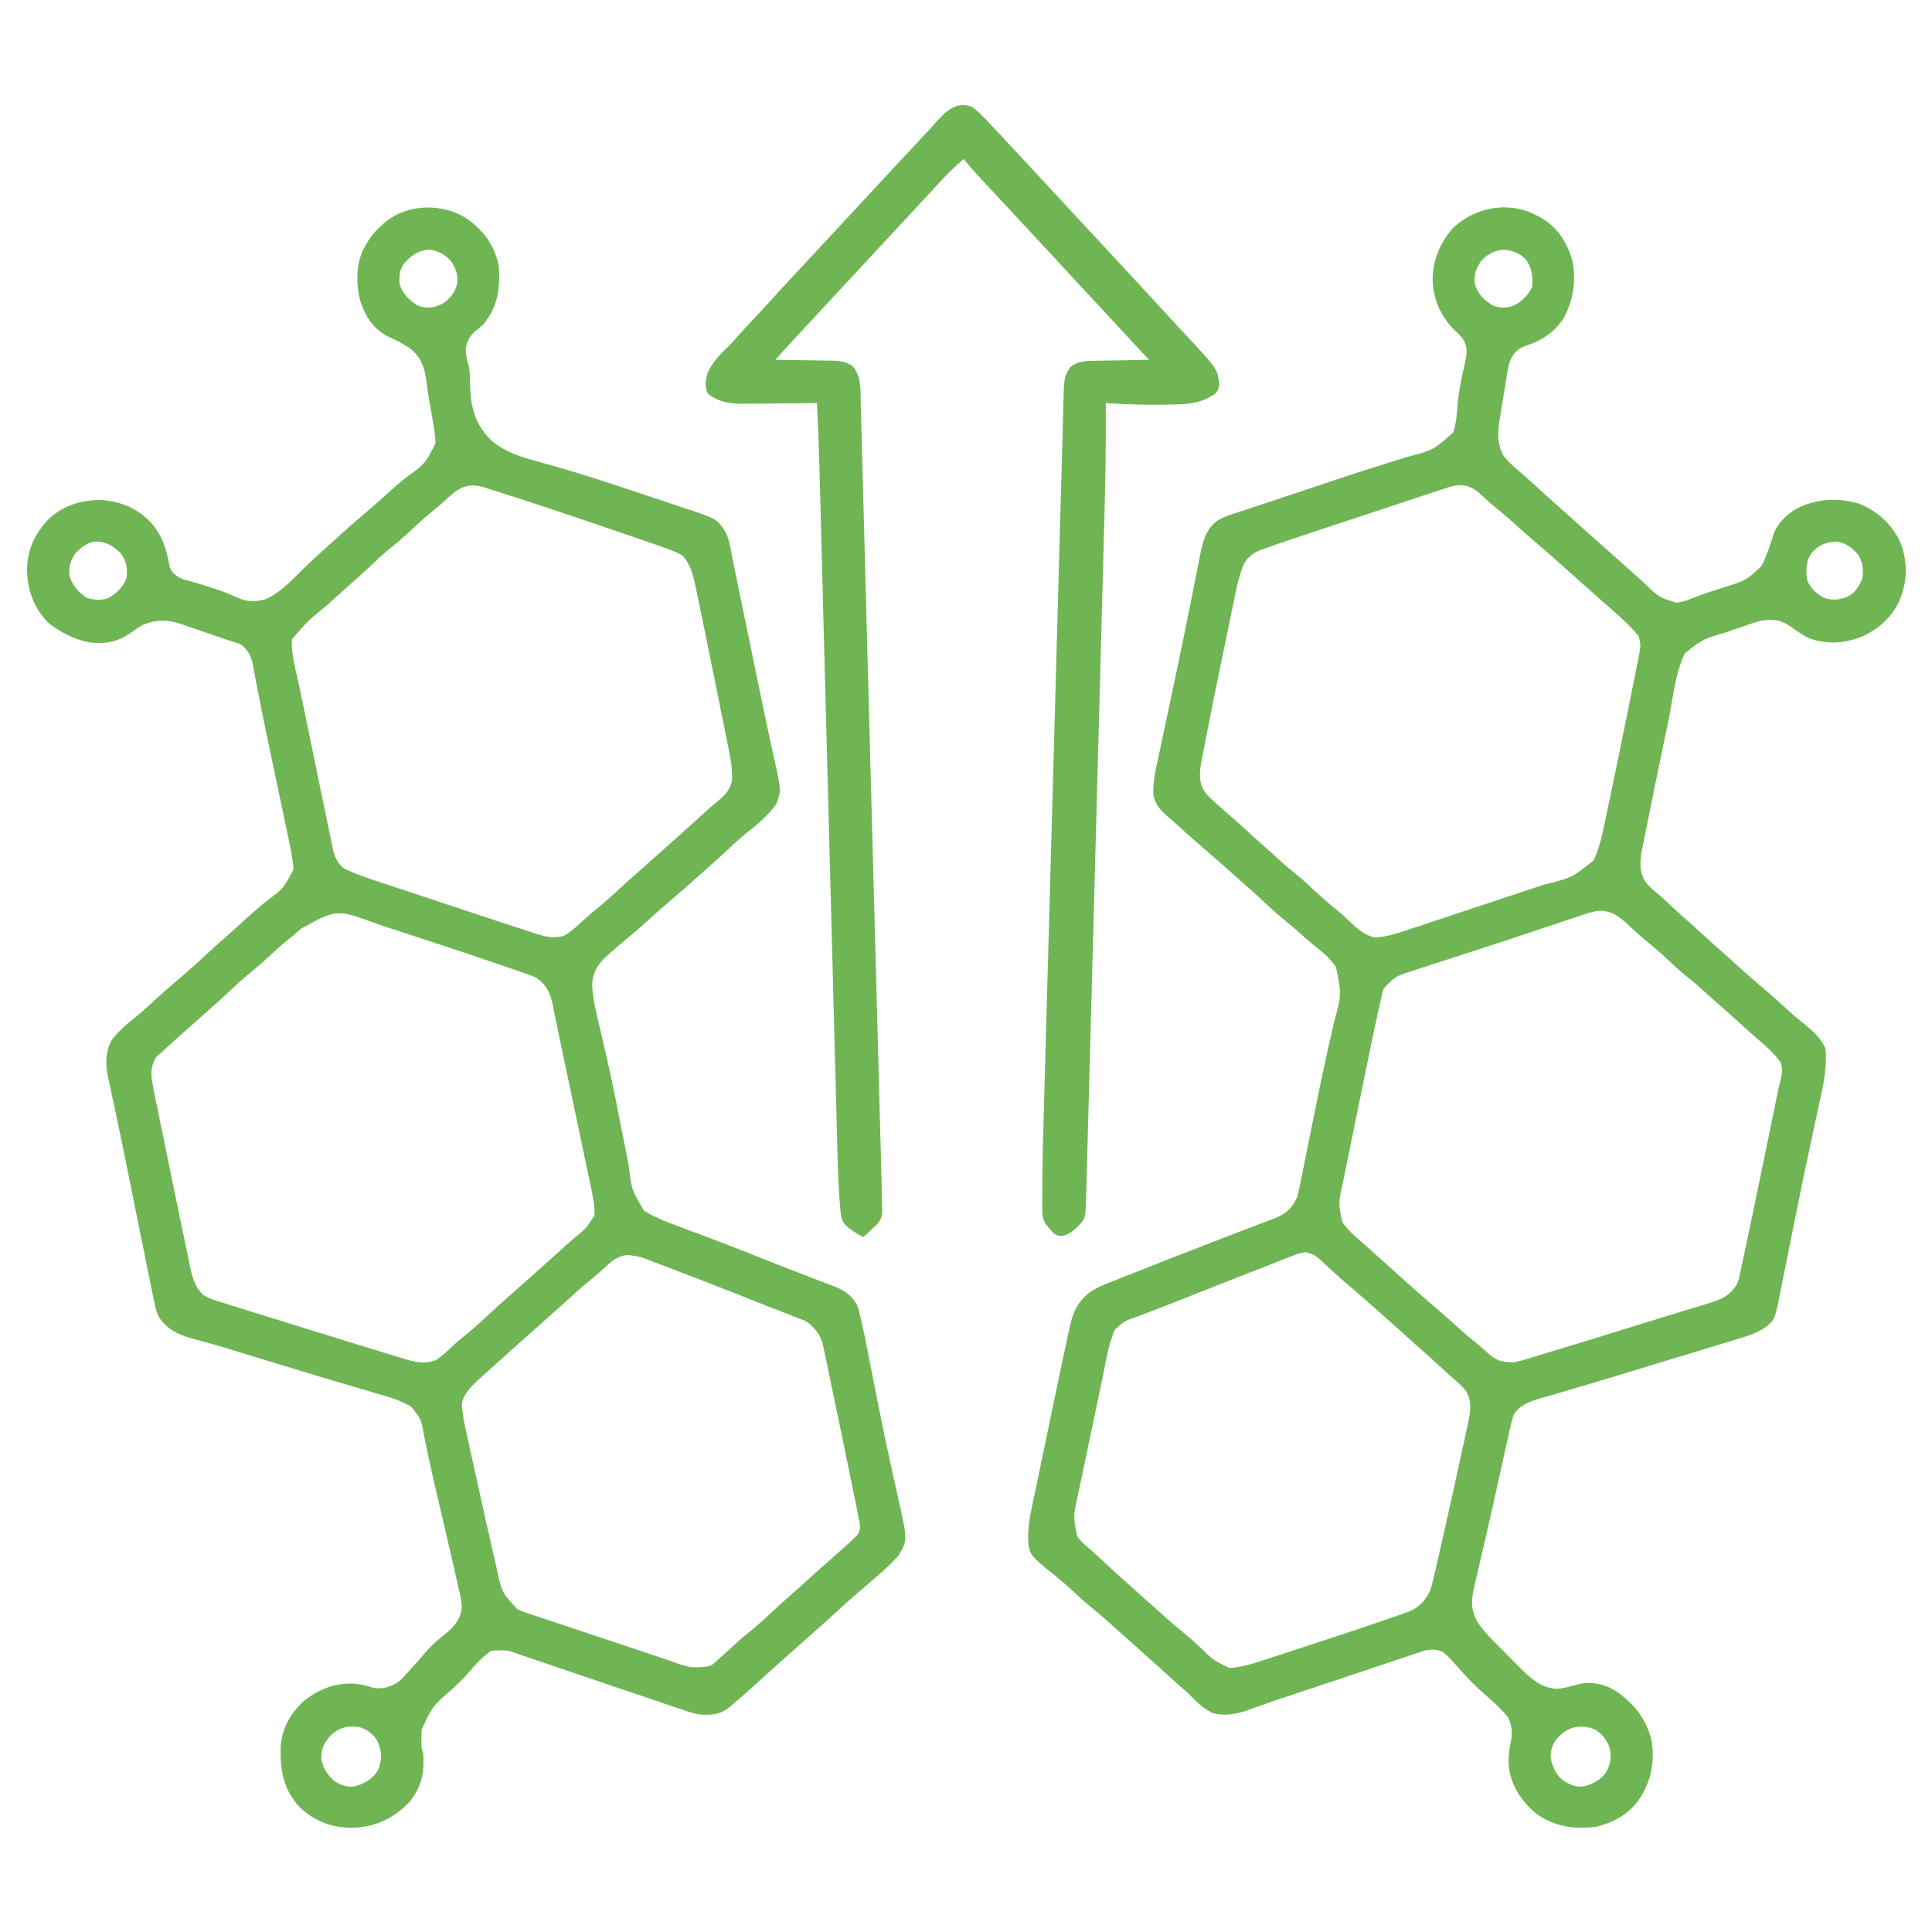 <svg xmlns="http://www.w3.org/2000/svg" width="1251" height="1251"><path d="M0 0 C11.787 7.612 19.388 17.762 22.434 31.527 C23.31 46.02 22.029 57.926 12.434 69.527 C10.69 71.12 8.882 72.593 7.047 74.078 C3.735 77.054 1.747 80.293 1.125 84.727 C1.02 88.349 1.317 91.163 2.434 94.645 C3.862 99.415 3.725 104.209 3.809 109.152 C4.292 123.888 7.147 134.739 18.059 145.152 C27.217 152.701 37.861 155.733 49.094 158.776 C72.158 165.097 94.883 172.49 117.537 180.131 C121.513 181.471 125.494 182.794 129.477 184.113 C132.602 185.152 135.723 186.202 138.843 187.256 C140.31 187.75 141.78 188.239 143.25 188.723 C163.753 195.491 163.753 195.491 169.468 204.473 C171.508 208.814 172.275 213.443 173.16 218.129 C173.535 219.986 173.909 221.843 174.285 223.7 C174.703 225.781 175.114 227.864 175.524 229.948 C176.504 234.913 177.531 239.868 178.562 244.823 C178.944 246.663 179.327 248.504 179.709 250.344 C179.904 251.279 180.098 252.214 180.298 253.177 C181.312 258.063 182.318 262.949 183.324 267.836 C183.631 269.324 183.631 269.324 183.943 270.841 C184.565 273.862 185.187 276.882 185.809 279.902 C187.036 285.864 188.264 291.825 189.493 297.786 C190.299 301.692 191.102 305.599 191.904 309.505 C193.824 318.844 195.78 328.172 197.817 337.485 C198.378 340.069 198.939 342.654 199.499 345.238 C200.016 347.605 200.547 349.97 201.079 352.334 C205.311 371.579 205.311 371.579 202.059 380.152 C196.623 388.011 188.825 394.133 181.43 400.039 C176.657 404.003 172.18 408.276 167.656 412.52 C164.616 415.37 161.51 418.132 158.355 420.855 C156.023 422.885 153.728 424.955 151.434 427.027 C146.098 431.837 140.718 436.587 135.246 441.242 C129.491 446.143 123.784 451.069 118.246 456.215 C114.621 459.583 110.921 462.807 107.059 465.902 C102.598 469.519 98.259 473.244 93.996 477.09 C93.405 477.608 92.813 478.126 92.204 478.66 C86.395 483.975 83.271 489.045 82.859 497.043 C83.181 506.517 85.653 515.688 87.82 524.877 C89.217 530.809 90.565 536.752 91.91 542.695 C92.196 543.954 92.481 545.213 92.775 546.51 C96.775 564.249 100.234 582.101 103.747 599.94 C104.15 601.981 104.552 604.021 104.955 606.062 C105.445 608.548 105.933 611.036 106.418 613.524 C108.414 629.945 108.414 629.945 116.434 643.527 C125.374 648.909 135.378 652.329 145.114 655.96 C149.788 657.703 154.454 659.47 159.121 661.234 C160.072 661.593 161.022 661.952 162.001 662.322 C172.864 666.432 183.658 670.708 194.451 674.997 C195.994 675.61 197.538 676.223 199.082 676.836 C200.222 677.289 200.222 677.289 201.386 677.75 C207.109 680.016 212.85 682.234 218.598 684.438 C220.264 685.078 221.93 685.718 223.596 686.359 C225.987 687.278 228.378 688.194 230.773 689.102 C232.954 689.929 235.131 690.764 237.309 691.602 C238.262 691.958 238.262 691.958 239.235 692.323 C246.235 695.035 250.614 698.02 254.434 704.527 C255.593 708.089 255.593 708.089 256.494 711.971 C256.659 712.669 256.823 713.368 256.993 714.088 C258.638 721.171 260.075 728.297 261.465 735.434 C261.74 736.828 262.016 738.223 262.292 739.617 C262.875 742.564 263.456 745.51 264.035 748.458 C265.567 756.254 267.109 764.048 268.66 771.84 C268.817 772.626 268.973 773.411 269.134 774.221 C271.323 785.201 273.616 796.154 276.02 807.09 C276.3 808.371 276.581 809.653 276.87 810.974 C278.185 816.966 279.518 822.953 280.877 828.936 C287.085 856.698 287.085 856.698 281.434 866.527 C276.021 872.747 269.715 878.202 263.434 883.527 C255.795 890.007 248.246 896.544 240.914 903.371 C237.46 906.587 233.959 909.733 230.391 912.82 C228.048 914.864 225.741 916.944 223.434 919.027 C220.453 921.717 217.461 924.39 214.434 927.027 C209.717 931.138 205.078 935.335 200.434 939.527 C197.932 941.78 195.429 944.031 192.926 946.281 C191.281 947.764 189.64 949.251 188.004 950.742 C183.44 954.891 178.821 958.971 174.121 962.965 C172.673 964.2 172.673 964.2 171.195 965.461 C164.958 970.128 158.99 970.218 151.434 969.527 C147.14 968.592 143.053 967.226 138.907 965.78 C137.719 965.381 136.53 964.983 135.305 964.573 C132.744 963.711 130.186 962.844 127.63 961.965 C123.584 960.573 119.529 959.206 115.473 957.843 C109.057 955.684 102.647 953.507 96.24 951.323 C84.763 947.412 73.278 943.525 61.789 939.652 C57.764 938.294 53.743 936.927 49.723 935.553 C46.632 934.498 43.537 933.452 40.442 932.405 C39.34 932.025 38.237 931.645 37.101 931.254 C27.456 927.774 27.456 927.774 17.496 928.402 C11.556 932.524 6.771 937.902 2.121 943.402 C-0.826 946.849 -4.072 949.879 -7.441 952.902 C-20.47 964.259 -20.47 964.259 -27.566 979.527 C-27.659 981.547 -27.696 983.569 -27.691 985.59 C-27.694 986.633 -27.697 987.676 -27.699 988.75 C-27.688 991.614 -27.688 991.614 -26.566 994.527 C-25.602 1007.566 -27.508 1016.937 -36.109 1027.07 C-46.509 1037.47 -58.36 1042.829 -73.066 1043.027 C-86.405 1042.873 -96.777 1038.846 -106.566 1029.648 C-116.884 1018.641 -119.18 1006.047 -118.871 991.488 C-118.322 979.458 -113.082 969.738 -104.398 961.461 C-94.26 953.153 -83.418 948.899 -70.254 949.777 C-66.09 950.222 -62.529 951.177 -58.566 952.527 C-52.088 953.154 -48.035 952.024 -42.566 948.527 C-39.998 946.29 -37.754 943.831 -35.504 941.277 C-34.895 940.606 -34.285 939.935 -33.658 939.244 C-30.617 935.883 -27.64 932.47 -24.691 929.027 C-20.8 924.51 -16.309 920.702 -11.645 917.004 C-6.181 912.591 -2.475 908.007 -1.577 900.746 C-1.553 895.674 -2.972 890.723 -4.105 885.809 C-4.38 884.575 -4.655 883.342 -4.938 882.071 C-5.8 878.22 -6.681 874.373 -7.566 870.527 C-7.833 869.361 -8.099 868.194 -8.374 866.992 C-10.202 858.997 -12.067 851.012 -13.941 843.027 C-20.391 815.501 -20.391 815.501 -23.047 803.148 C-23.23 802.302 -23.413 801.456 -23.601 800.584 C-24.426 796.758 -25.24 792.931 -26.031 789.098 C-27.85 778.364 -27.85 778.364 -34.434 770.259 C-39.811 767.261 -45.046 765.178 -50.957 763.496 C-52.321 763.093 -52.321 763.093 -53.713 762.682 C-55.699 762.096 -57.685 761.515 -59.673 760.939 C-64.033 759.675 -68.385 758.387 -72.738 757.1 C-75.122 756.396 -77.506 755.692 -79.89 754.99 C-89.733 752.086 -99.555 749.115 -109.371 746.121 C-110.129 745.89 -110.887 745.659 -111.668 745.421 C-117.751 743.565 -123.834 741.706 -129.916 739.847 C-134.214 738.534 -138.512 737.222 -142.811 735.911 C-144.866 735.284 -146.92 734.654 -148.974 734.025 C-155.175 732.129 -161.383 730.281 -167.636 728.559 C-168.727 728.255 -169.819 727.951 -170.943 727.638 C-172.93 727.089 -174.921 726.553 -176.917 726.034 C-185.301 723.712 -192.834 719.939 -197.629 712.405 C-199.336 708.985 -200.099 705.502 -200.836 701.77 C-201.033 700.845 -201.229 699.92 -201.432 698.967 C-202.163 695.491 -202.865 692.01 -203.566 688.527 C-203.872 687.035 -204.177 685.543 -204.484 684.051 C-206.908 672.247 -209.288 660.434 -211.658 648.619 C-213.458 639.653 -215.263 630.688 -217.07 621.723 C-217.266 620.749 -217.463 619.776 -217.665 618.773 C-220.048 606.948 -222.465 595.132 -224.969 583.332 C-225.211 582.19 -225.453 581.047 -225.702 579.87 C-226.763 574.866 -227.835 569.865 -228.925 564.868 C-229.287 563.171 -229.65 561.474 -230.012 559.777 C-230.254 558.696 -230.254 558.696 -230.501 557.593 C-232.243 549.344 -232.494 541.17 -228.566 533.527 C-224.154 527.297 -218.44 522.63 -212.5 517.918 C-209.35 515.351 -206.357 512.663 -203.379 509.902 C-202.869 509.43 -202.358 508.958 -201.833 508.471 C-201.336 508.011 -200.84 507.552 -200.328 507.078 C-195.803 502.899 -191.156 498.872 -186.457 494.891 C-179.625 489.09 -172.947 483.169 -166.405 477.042 C-162.822 473.686 -159.195 470.401 -155.48 467.191 C-153.194 465.204 -150.942 463.18 -148.691 461.152 C-147.425 460.012 -147.425 460.012 -146.133 458.848 C-144.449 457.326 -142.77 455.8 -141.094 454.27 C-136.847 450.407 -132.549 446.677 -128.066 443.09 C-116.797 434.571 -116.797 434.571 -110.566 422.527 C-110.85 416.527 -112.047 410.632 -113.297 404.771 C-113.47 403.945 -113.642 403.119 -113.82 402.267 C-114.389 399.548 -114.964 396.831 -115.539 394.113 C-115.945 392.179 -116.35 390.245 -116.755 388.311 C-117.825 383.206 -118.9 378.102 -119.976 372.998 C-121.25 366.956 -122.518 360.913 -123.786 354.87 C-124.826 349.911 -125.869 344.952 -126.919 339.995 C-128.952 330.37 -130.931 320.738 -132.796 311.079 C-133.323 308.388 -133.85 305.697 -134.378 303.007 C-134.862 300.511 -135.325 298.011 -135.788 295.511 C-136.084 294 -136.38 292.489 -136.677 290.979 C-136.795 290.307 -136.913 289.636 -137.034 288.944 C-138.074 283.837 -140.028 281.186 -143.566 277.527 C-145.843 276.19 -145.843 276.19 -148.355 275.508 C-149.796 275.041 -149.796 275.041 -151.267 274.564 C-152.356 274.222 -153.444 273.88 -154.566 273.527 C-156.513 272.86 -158.454 272.177 -160.395 271.494 C-163.19 270.51 -165.992 269.546 -168.793 268.581 C-170.96 267.834 -173.124 267.082 -175.289 266.33 C-176.681 265.85 -178.073 265.37 -179.465 264.891 C-180.709 264.46 -181.954 264.03 -183.236 263.587 C-192.038 260.786 -199.469 260.474 -208.027 264.184 C-210.748 265.623 -213.145 267.275 -215.629 269.09 C-224.143 275.251 -232.111 276.596 -242.566 275.527 C-251.135 273.77 -258.402 270.495 -265.566 265.527 C-267.144 264.445 -267.144 264.445 -268.754 263.34 C-278.346 253.747 -282.899 241.865 -283.066 228.465 C-282.916 215.446 -278.119 205.214 -269.191 195.777 C-259.557 186.65 -247.919 183.168 -234.82 183.312 C-222.071 184.154 -211.259 188.899 -202.539 198.203 C-196.784 204.984 -193.773 211.966 -191.895 220.625 C-191.662 221.686 -191.43 222.747 -191.191 223.84 C-190.998 224.826 -190.805 225.812 -190.605 226.828 C-189.264 230.313 -187.607 231.398 -184.566 233.527 C-181.881 234.66 -181.881 234.66 -178.988 235.422 C-177.382 235.891 -177.382 235.891 -175.744 236.369 C-174.613 236.689 -173.482 237.01 -172.316 237.34 C-163.648 239.875 -155.244 242.548 -147.083 246.445 C-140.998 249.209 -134.997 249.405 -128.629 247.527 C-118.133 242.997 -109.767 233.112 -101.621 225.367 C-97.772 221.711 -93.858 218.137 -89.895 214.605 C-87.226 212.223 -84.584 209.814 -81.941 207.402 C-76.484 202.439 -70.961 197.567 -65.348 192.781 C-64.15 191.759 -62.952 190.737 -61.754 189.715 C-61.148 189.198 -60.542 188.681 -59.917 188.148 C-56.176 184.943 -52.505 181.675 -48.879 178.34 C-45.363 175.112 -41.78 172.026 -38.066 169.027 C-25.266 159.887 -25.266 159.887 -18.566 146.527 C-18.82 139.378 -20.224 132.299 -21.504 125.277 C-22.68 118.745 -23.77 112.242 -24.566 105.652 C-25.705 97.443 -28.002 90.899 -34.566 85.527 C-38.992 82.36 -43.626 80.039 -48.566 77.777 C-58.22 72.981 -62.8 66.207 -66.656 56.324 C-70.108 45.717 -70.287 31.78 -65.566 21.527 C-62.613 15.773 -59.462 10.826 -54.566 6.527 C-54.078 6.048 -53.589 5.568 -53.086 5.074 C-38.986 -8.189 -16.382 -9.4 0 0 Z M-39.438 30.844 C-42.221 34.995 -42.258 39.728 -41.566 44.527 C-39.004 50.589 -35.006 54.717 -29.191 57.777 C-23.237 59.479 -18.74 58.712 -13.426 55.797 C-9.042 52.804 -5.95 48.684 -4.566 43.527 C-3.892 37.567 -5.244 33.393 -8.566 28.527 C-12.647 24.1 -16.926 21.826 -22.879 21.152 C-30.245 21.901 -34.824 25.199 -39.438 30.844 Z M-12.723 183.859 C-15.355 186.329 -18.055 188.593 -20.879 190.84 C-25.936 194.916 -30.651 199.282 -35.376 203.732 C-38.817 206.955 -42.316 210.022 -46.004 212.965 C-52.005 217.768 -57.536 223.033 -63.125 228.301 C-66.224 231.219 -69.387 234.047 -72.613 236.824 C-75.133 239.021 -77.597 241.274 -80.066 243.527 C-83.207 246.392 -86.357 249.239 -89.566 252.027 C-101.552 261.877 -101.552 261.877 -111.566 273.527 C-112.16 283.694 -108.644 294.743 -106.594 304.645 C-106.188 306.625 -105.783 308.606 -105.378 310.587 C-104.526 314.745 -103.671 318.902 -102.813 323.059 C-101.737 328.266 -100.669 333.476 -99.603 338.685 C-97.541 348.758 -95.463 358.828 -93.363 368.893 C-92.183 374.556 -91.013 380.22 -89.854 385.887 C-89.144 389.34 -88.424 392.791 -87.7 396.241 C-87.368 397.832 -87.041 399.425 -86.718 401.018 C-86.277 403.195 -85.819 405.367 -85.358 407.54 C-85.107 408.752 -84.856 409.964 -84.597 411.213 C-83.236 415.591 -81.396 419.109 -77.725 421.955 C-68.363 426.412 -58.439 429.457 -48.609 432.699 C-46.541 433.387 -44.472 434.076 -42.404 434.765 C-38.067 436.209 -33.729 437.647 -29.389 439.082 C-23.916 440.891 -18.447 442.71 -12.978 444.531 C-1.653 448.303 9.682 452.044 21.026 455.756 C24.44 456.872 27.851 457.995 31.259 459.127 C35.315 460.474 39.379 461.792 43.445 463.105 C44.564 463.481 45.683 463.856 46.836 464.243 C52.938 466.178 58.147 467.254 64.434 465.527 C68.709 463.191 72.082 460.165 75.621 456.84 C79.259 453.476 82.943 450.251 86.809 447.152 C92.243 442.768 97.332 438.072 102.434 433.312 C105.392 430.554 108.418 427.881 111.477 425.234 C113.819 423.191 116.126 421.111 118.434 419.027 C121.414 416.338 124.406 413.664 127.434 411.027 C132.151 406.917 136.789 402.72 141.434 398.527 C143.1 397.027 144.767 395.527 146.434 394.027 C148.946 391.766 151.458 389.505 153.969 387.242 C154.803 386.491 155.637 385.739 156.496 384.965 C157.313 384.222 158.131 383.48 158.973 382.715 C160.605 381.264 162.266 379.847 163.957 378.465 C168.834 374.424 172.459 370.982 173.434 364.527 C173.639 358.568 173.001 353.233 171.801 347.406 C171.626 346.53 171.452 345.654 171.273 344.751 C170.697 341.862 170.111 338.976 169.523 336.09 C169.114 334.048 168.704 332.006 168.296 329.964 C167.435 325.673 166.57 321.383 165.7 317.093 C164.606 311.696 163.521 306.297 162.44 300.897 C159.991 288.677 157.511 276.464 154.996 264.257 C154.629 262.477 154.263 260.696 153.897 258.915 C152.945 254.276 151.981 249.639 150.995 245.007 C150.579 243.044 150.174 241.079 149.768 239.114 C148.164 231.689 146.611 224.977 141.368 219.284 C136.971 216.652 132.318 215.078 127.484 213.414 C126.386 213.028 125.288 212.642 124.157 212.244 C120.586 210.993 117.011 209.758 113.434 208.527 C112.256 208.12 111.078 207.713 109.864 207.293 C101.128 204.275 92.377 201.3 83.621 198.34 C82.272 197.883 80.922 197.426 79.573 196.97 C61.693 190.921 43.787 184.963 25.809 179.215 C24.881 178.916 23.953 178.618 22.997 178.31 C20.424 177.484 17.847 176.666 15.27 175.852 C14.525 175.612 13.78 175.372 13.012 175.126 C1.466 171.519 -4.595 176.122 -12.723 183.859 Z M-251.941 218.027 C-255.12 222.918 -256.164 226.648 -255.566 232.527 C-253.57 238.695 -249.92 242.938 -244.566 246.527 C-239.988 248.053 -235.227 248.451 -230.598 246.844 C-225.318 244.053 -220.433 239.296 -218.566 233.527 C-217.941 227.276 -218.756 222.633 -222.566 217.527 C-227.792 212.766 -232.005 210.1 -239.117 210.18 C-244.497 210.943 -248.296 214.19 -251.941 218.027 Z M-105.719 460.891 C-108.38 463.355 -111.109 465.639 -113.941 467.902 C-118.739 471.771 -123.24 475.88 -127.734 480.09 C-131.038 483.167 -134.41 486.084 -137.941 488.902 C-143.958 493.73 -149.512 499.01 -155.121 504.297 C-158.244 507.238 -161.429 510.091 -164.68 512.891 C-167.003 514.906 -169.284 516.966 -171.566 519.027 C-174.503 521.678 -177.452 524.31 -180.441 526.902 C-183.946 529.956 -187.387 533.076 -190.816 536.215 C-191.578 536.911 -191.578 536.911 -192.355 537.621 C-193.766 538.916 -195.166 540.221 -196.566 541.527 C-197.672 542.372 -197.672 542.372 -198.801 543.234 C-202.036 547.436 -202.854 552.213 -202.396 557.49 C-201.594 563.283 -200.346 568.995 -199.141 574.715 C-198.754 576.617 -198.369 578.52 -197.986 580.424 C-196.969 585.448 -195.929 590.468 -194.884 595.486 C-193.859 600.432 -192.858 605.382 -191.854 610.332 C-190.063 619.138 -188.243 627.938 -186.403 636.734 C-185.159 642.676 -183.929 648.621 -182.707 654.567 C-181.908 658.446 -181.099 662.322 -180.287 666.198 C-179.908 668.02 -179.532 669.842 -179.16 671.665 C-178.646 674.183 -178.117 676.697 -177.585 679.211 C-177.44 679.939 -177.294 680.667 -177.144 681.417 C-175.805 687.623 -173.736 693.398 -169.143 697.906 C-166.541 699.543 -164.265 700.554 -161.336 701.473 C-160.254 701.818 -159.172 702.163 -158.057 702.519 C-156.236 703.08 -156.236 703.08 -154.379 703.652 C-153.047 704.071 -151.716 704.491 -150.385 704.911 C-147.282 705.888 -144.176 706.856 -141.069 707.819 C-137.106 709.048 -133.145 710.284 -129.185 711.524 C-113.213 716.528 -97.227 721.484 -81.228 726.401 C-77.647 727.502 -74.068 728.606 -70.488 729.71 C-65.015 731.396 -59.537 733.066 -54.056 734.726 C-52.042 735.337 -50.029 735.953 -48.017 736.573 C-45.244 737.427 -42.467 738.264 -39.688 739.098 C-38.491 739.471 -38.491 739.471 -37.271 739.852 C-30.786 741.766 -24.58 742.755 -18.191 740.152 C-13.873 737.336 -10.202 733.666 -6.445 730.16 C-3.788 727.73 -1.068 725.461 1.746 723.215 C7.488 718.583 12.834 713.579 18.211 708.535 C21.252 705.685 24.357 702.922 27.512 700.199 C29.845 698.17 32.139 696.1 34.434 694.027 C37.414 691.338 40.406 688.664 43.434 686.027 C48.151 681.917 52.79 677.721 57.434 673.527 C66.933 664.949 66.933 664.949 71.621 660.902 C79.209 654.639 79.209 654.639 84.434 646.527 C84.593 639.157 82.821 631.719 81.288 624.546 C81.072 623.508 80.855 622.471 80.632 621.402 C79.921 618 79.201 614.599 78.48 611.199 C77.978 608.804 77.475 606.409 76.974 604.013 C75.653 597.714 74.324 591.417 72.994 585.121 C71.922 580.039 70.855 574.956 69.789 569.873 C65.792 550.809 65.792 550.809 61.751 531.754 C60.847 527.512 59.975 523.265 59.121 519.012 C58.694 516.936 58.268 514.859 57.841 512.782 C57.657 511.835 57.473 510.888 57.284 509.912 C55.683 502.236 53.184 497.019 46.434 492.527 C43.985 491.469 41.622 490.551 39.105 489.699 C37.982 489.306 37.982 489.306 36.835 488.905 C34.288 488.018 31.736 487.147 29.184 486.277 C27.347 485.644 25.51 485.01 23.673 484.376 C-1.335 475.784 -26.485 467.596 -51.615 459.369 C-53.071 458.892 -54.527 458.415 -55.982 457.938 C-82.475 448.057 -82.475 448.057 -105.719 460.891 Z M91.746 679.652 C88.274 682.87 84.751 685.94 81.059 688.902 C75.916 693.063 71.059 697.471 66.211 701.965 C63.327 704.626 60.39 707.214 57.426 709.785 C55.073 711.842 52.753 713.933 50.434 716.027 C47.453 718.717 44.461 721.39 41.434 724.027 C37.584 727.382 33.787 730.794 29.996 734.215 C27.521 736.449 25.04 738.676 22.559 740.902 C20.85 742.444 19.142 743.985 17.434 745.527 C16.93 745.979 16.426 746.431 15.907 746.897 C14.308 748.332 12.714 749.773 11.121 751.215 C9.673 752.52 9.673 752.52 8.195 753.852 C3.72 758.187 -0.331 762.224 -1.566 768.527 C-0.995 776.853 0.916 784.911 2.715 793.039 C3.048 794.561 3.381 796.083 3.714 797.605 C4.598 801.645 5.489 805.684 6.383 809.722 C6.934 812.217 7.484 814.712 8.034 817.207 C13.986 844.262 13.986 844.262 20.145 871.271 C20.5 872.797 20.851 874.324 21.198 875.851 C24.383 890.691 24.383 890.691 34.434 901.527 C37.34 902.892 40.327 903.888 43.379 904.875 C44.249 905.168 45.119 905.461 46.016 905.764 C48.859 906.718 51.709 907.654 54.559 908.59 C56.55 909.254 58.542 909.92 60.533 910.587 C64.571 911.937 68.613 913.28 72.656 914.616 C77.827 916.324 82.991 918.052 88.152 919.789 C94.725 922 101.305 924.185 107.891 926.355 C112.436 927.856 116.969 929.388 121.497 930.939 C124.603 932 127.714 933.045 130.826 934.087 C132.291 934.581 133.753 935.082 135.212 935.59 C146.61 939.629 146.61 939.629 158.434 938.527 C161.246 937.153 161.246 937.153 163.371 935.09 C164.196 934.368 165.021 933.646 165.871 932.902 C166.717 932.119 167.562 931.335 168.434 930.527 C169.764 929.321 169.764 929.321 171.121 928.09 C172.973 926.406 174.819 924.716 176.66 923.02 C179.291 920.655 181.985 918.425 184.746 916.215 C190.488 911.583 195.834 906.579 201.211 901.535 C204.254 898.683 207.363 895.918 210.52 893.191 C214.542 889.694 218.478 886.099 222.434 882.527 C231.926 873.956 231.926 873.956 236.309 870.152 C239.799 867.104 243.251 864.015 246.684 860.902 C247.191 860.447 247.699 859.991 248.222 859.522 C249.652 858.219 251.044 856.873 252.434 855.527 C253.175 854.838 253.917 854.149 254.681 853.439 C257.289 849.106 256.237 846.08 255.211 841.285 C255.021 840.304 254.83 839.322 254.634 838.311 C254.059 835.388 253.461 832.471 252.853 829.554 C252.245 826.614 251.655 823.67 251.063 820.727 C248.944 810.195 246.762 799.677 244.57 789.16 C243.996 786.401 243.425 783.642 242.854 780.882 C240.874 771.299 238.878 761.72 236.837 752.149 C235.874 747.631 234.942 743.108 234.031 738.579 C233.634 736.71 233.236 734.841 232.836 732.973 C232.689 732.195 232.542 731.416 232.391 730.615 C231.048 724.609 227.951 720.649 223.434 716.527 C220.67 714.691 220.67 714.691 217.742 713.648 C216.653 713.21 215.564 712.773 214.443 712.321 C213.264 711.874 212.085 711.426 210.871 710.965 C209.595 710.461 208.319 709.956 207.044 709.448 C204.295 708.358 201.541 707.283 198.782 706.216 C194.359 704.504 189.954 702.747 185.551 700.984 C164.645 692.634 143.625 684.583 122.578 676.598 C121.796 676.3 121.013 676.003 120.207 675.697 C113.829 673.198 113.829 673.198 107.121 672.277 C106.382 672.252 105.644 672.226 104.883 672.199 C99.448 672.927 95.622 675.98 91.746 679.652 Z M-87.441 984.34 C-91.131 988.964 -92.566 992.352 -92.566 998.34 C-91.612 1004.125 -88.35 1009.256 -83.824 1012.949 C-79.521 1015.589 -75.418 1017.109 -70.402 1016.086 C-63.91 1014.186 -59.49 1011.512 -55.754 1005.715 C-53.047 998.449 -53.122 993.829 -56.266 986.797 C-58.795 982.384 -61.889 980.261 -66.566 978.215 C-74.913 976.302 -81.632 978.023 -87.441 984.34 Z " fill="#70B554" transform="translate(300.566,140.473)"></path><path d="M0 0 C0.86 0.424 1.72 0.848 2.605 1.285 C13.776 7.352 19.898 16.384 23.746 28.312 C27.155 41.48 24.745 56.306 17.875 68 C11.686 76.709 4.157 81.516 -5.822 84.835 C-11.07 86.658 -13.589 89.089 -15.995 94.052 C-17.418 98.227 -18.063 102.45 -18.762 106.797 C-18.994 108.219 -18.994 108.219 -19.231 109.67 C-19.556 111.674 -19.878 113.677 -20.197 115.682 C-20.684 118.728 -21.19 121.77 -21.697 124.812 C-22.012 126.765 -22.325 128.719 -22.637 130.672 C-22.865 132.022 -22.865 132.022 -23.097 133.4 C-24.29 141.107 -24.453 148.817 -20.613 155.84 C-17.226 160.375 -12.805 163.983 -8.539 167.667 C-6.308 169.599 -4.125 171.582 -1.938 173.562 C-0.733 174.643 -0.733 174.643 0.496 175.746 C3.216 178.195 5.921 180.659 8.625 183.125 C12.348 186.514 16.106 189.854 19.906 193.156 C22.464 195.409 24.982 197.703 27.5 200 C31.287 203.453 35.105 206.861 38.973 210.223 C41.335 212.294 43.668 214.395 46 216.5 C48.981 219.19 51.972 221.863 55 224.5 C57.982 227.099 60.935 229.728 63.875 232.375 C64.713 233.129 65.551 233.883 66.414 234.66 C68.165 236.244 69.91 237.836 71.648 239.434 C80.26 247.784 80.26 247.784 91.371 251.219 C96.443 250.797 100.968 248.709 105.669 246.868 C111.528 244.686 117.521 242.853 123.473 240.944 C136.761 236.735 136.761 236.735 146.66 227.441 C149.788 221.02 152.086 214.706 154.074 207.852 C156.625 199.994 162.579 194.344 169.59 190.203 C182.144 183.936 195.767 183.116 209.215 186.953 C221.402 191.534 230.515 200.004 236.297 211.602 C240.506 221.943 241.241 233.303 238 244 C237.631 245.23 237.631 245.23 237.254 246.484 C232.977 258.727 224.123 267.146 212.688 272.75 C201.489 277.525 189.414 278.594 177.812 274.375 C173.244 272.354 169.4 269.544 165.371 266.621 C158.787 262.119 153.726 261.651 146 263 C143.216 263.703 140.525 264.595 137.816 265.547 C136.706 265.926 136.706 265.926 135.573 266.314 C134.019 266.847 132.467 267.385 130.917 267.928 C128.576 268.745 126.229 269.546 123.881 270.344 C108.876 274.727 108.876 274.727 96.992 283.964 C90.699 296.875 89.246 313.511 86.355 327.427 C85.934 329.454 85.512 331.48 85.09 333.507 C83.189 342.635 81.305 351.766 79.431 360.899 C79.004 362.982 78.575 365.065 78.147 367.147 C76.533 374.996 74.936 382.848 73.362 390.705 C72.874 393.138 72.381 395.57 71.884 398.001 C71.194 401.381 70.521 404.764 69.852 408.148 C69.647 409.135 69.443 410.122 69.232 411.139 C67.758 418.746 67.321 425.443 71.668 432.309 C73.661 434.839 75.985 436.802 78.461 438.852 C81.743 441.628 84.864 444.561 88 447.5 C92.256 451.472 96.537 455.392 100.945 459.195 C103.669 461.588 106.333 464.044 109 466.5 C112.933 470.121 116.902 473.69 120.941 477.191 C123.49 479.43 125.994 481.714 128.5 484 C133.985 488.997 139.533 493.903 145.184 498.711 C150.94 503.613 156.648 508.54 162.188 513.688 C165.954 517.183 169.792 520.489 173.812 523.688 C179.405 528.197 185.25 533.19 188 540 C188.918 550.045 187.494 559.495 185.316 569.297 C185.025 570.663 184.735 572.03 184.447 573.396 C183.665 577.083 182.866 580.765 182.063 584.447 C181.215 588.35 180.383 592.256 179.552 596.162 C179.296 597.361 179.296 597.361 179.036 598.585 C178.686 600.228 178.336 601.87 177.986 603.513 C177.448 606.04 176.907 608.567 176.367 611.093 C173.81 623.057 171.35 635.039 168.94 647.034 C168.363 649.905 167.784 652.776 167.205 655.648 C164.948 666.837 164.948 666.837 162.713 678.03 C161.843 682.404 160.964 686.775 160.076 691.145 C159.751 692.754 159.431 694.364 159.115 695.975 C155.174 716.024 155.174 716.024 147.838 721.296 C143.283 724.046 138.676 725.772 133.59 727.27 C132.24 727.687 132.24 727.687 130.863 728.112 C127.892 729.026 124.915 729.919 121.938 730.812 C119.815 731.461 117.693 732.11 115.572 732.761 C109.893 734.499 104.209 736.219 98.524 737.935 C92.643 739.713 86.767 741.508 80.891 743.301 C44.655 754.343 44.655 754.343 29.288 758.872 C25.29 760.05 21.295 761.236 17.299 762.423 C14.583 763.225 11.863 764.015 9.143 764.803 C7.502 765.29 5.86 765.777 4.219 766.266 C3.497 766.47 2.776 766.675 2.033 766.885 C-4.366 768.816 -10.33 771.172 -13.833 777.104 C-15.511 782.062 -16.571 787.223 -17.68 792.332 C-17.929 793.453 -18.178 794.574 -18.435 795.729 C-19.255 799.422 -20.066 803.117 -20.875 806.812 C-21.881 811.375 -22.89 815.937 -23.898 820.499 C-24.347 822.531 -24.795 824.563 -25.243 826.595 C-27.217 835.541 -29.247 844.473 -31.314 853.398 C-32.38 858.013 -33.437 862.629 -34.495 867.245 C-35.079 869.778 -35.668 872.31 -36.261 874.84 C-37.091 878.381 -37.903 881.926 -38.711 885.473 C-39.083 887.03 -39.083 887.03 -39.463 888.619 C-41.363 897.086 -41.759 903.346 -37.403 911.061 C-34.267 915.895 -30.627 919.97 -26.547 924.02 C-25.496 925.079 -25.496 925.079 -24.425 926.16 C-22.954 927.638 -21.478 929.111 -19.998 930.579 C-17.753 932.809 -15.534 935.062 -13.316 937.318 C-11.874 938.762 -10.43 940.204 -8.984 941.645 C-8.333 942.309 -7.682 942.974 -7.01 943.659 C-1.16 949.395 5.534 954.092 13.938 954.5 C18.624 954.265 22.864 953.001 27.344 951.68 C35.766 949.524 44.139 951.184 51.609 955.512 C63.785 963.721 72.501 974.245 75.562 988.938 C77.607 1003.248 74.63 1016.299 66 1028 C59.108 1036.639 49.691 1041.519 39 1044 C24.729 1045.46 12.008 1043.797 0.316 1034.977 C-8.983 1027.041 -15.501 1017.308 -17 1005 C-17.394 999.779 -17.099 995.043 -15.938 989.938 C-14.584 983.734 -14.664 978.569 -17.625 972.875 C-21.595 968.07 -25.958 963.864 -30.688 959.812 C-37.861 953.616 -44.664 946.84 -50.812 939.625 C-52.945 937.152 -55.112 934.792 -57.5 932.562 C-58.005 932.089 -58.511 931.616 -59.031 931.129 C-63.203 928.737 -67.196 928.819 -71.79 929.854 C-73.192 930.308 -74.588 930.778 -75.98 931.262 C-76.762 931.519 -77.543 931.777 -78.348 932.043 C-80.966 932.91 -83.577 933.799 -86.188 934.688 C-88.057 935.311 -89.926 935.934 -91.796 936.555 C-95.919 937.928 -100.039 939.31 -104.156 940.698 C-110.887 942.965 -117.626 945.209 -124.366 947.448 C-134.052 950.666 -143.737 953.888 -153.417 957.125 C-155.815 957.926 -158.214 958.725 -160.614 959.521 C-166.344 961.426 -172.057 963.363 -177.749 965.38 C-178.823 965.755 -179.897 966.129 -181.004 966.515 C-182.997 967.211 -184.985 967.92 -186.967 968.646 C-194.238 971.164 -201.443 972.242 -208.98 970.188 C-214.152 967.405 -218.075 964.318 -222.086 960.027 C-223.892 958.114 -225.754 956.4 -227.75 954.688 C-231.231 951.693 -234.624 948.612 -238 945.5 C-241.933 941.879 -245.902 938.31 -249.941 934.809 C-252.49 932.57 -254.994 930.286 -257.5 928 C-261.29 924.544 -265.111 921.132 -268.984 917.77 C-271.286 915.749 -273.548 913.687 -275.812 911.625 C-279.232 908.534 -282.72 905.575 -286.312 902.688 C-291.124 898.799 -295.645 894.676 -300.155 890.449 C-303.58 887.256 -307.091 884.241 -310.75 881.312 C-327.179 868.03 -327.179 868.03 -328.252 858.841 C-328.652 847.505 -325.756 836.535 -323.434 825.512 C-322.956 823.204 -322.48 820.897 -322.004 818.589 C-321.005 813.752 -319.998 808.917 -318.985 804.082 C-317.707 797.982 -316.441 791.879 -315.18 785.774 C-312.363 772.145 -309.51 758.524 -306.618 744.911 C-306.038 742.178 -305.46 739.444 -304.882 736.71 C-304.088 732.963 -303.282 729.218 -302.462 725.476 C-302.053 723.603 -301.656 721.728 -301.258 719.852 C-299.055 709.977 -295.776 703.223 -287.38 697.084 C-283.476 694.677 -279.552 693.009 -275.293 691.34 C-274.436 690.998 -273.579 690.655 -272.696 690.303 C-269.862 689.174 -267.025 688.056 -264.188 686.938 C-262.187 686.144 -260.186 685.349 -258.186 684.554 C-243.298 678.651 -228.371 672.849 -213.438 667.062 C-212.404 666.662 -211.371 666.261 -210.307 665.849 C-191.649 658.616 -191.649 658.616 -182.986 655.339 C-180.95 654.568 -178.916 653.792 -176.883 653.013 C-174.56 652.126 -172.232 651.248 -169.9 650.383 C-161.839 647.285 -157.616 644.022 -154 636 C-153.377 633.67 -152.838 631.317 -152.365 628.952 C-152.157 627.929 -152.157 627.929 -151.944 626.885 C-151.486 624.628 -151.04 622.369 -150.594 620.109 C-150.27 618.504 -149.945 616.899 -149.62 615.294 C-148.929 611.884 -148.244 608.473 -147.562 605.06 C-145.788 596.18 -143.986 587.305 -142.184 578.43 C-142.005 577.549 -141.826 576.668 -141.642 575.76 C-138.056 558.08 -134.222 540.462 -130.188 522.878 C-125.276 504.72 -125.276 504.72 -129 487 C-133.06 481.048 -138.583 476.733 -144.176 472.285 C-146.871 470.104 -149.441 467.839 -152 465.5 C-155.332 462.461 -158.731 459.569 -162.25 456.75 C-168.009 452.093 -173.379 447.072 -178.777 442.008 C-181.818 439.158 -184.923 436.395 -188.078 433.672 C-190.411 431.642 -192.705 429.572 -195 427.5 C-200.336 422.69 -205.716 417.94 -211.188 413.285 C-218.016 407.471 -224.73 401.57 -231.305 395.469 C-233.659 393.313 -236.058 391.242 -238.5 389.188 C-242.881 385.39 -246.482 381.154 -247.228 375.175 C-247.502 366.029 -245.217 357.249 -243.301 348.367 C-242.909 346.514 -242.518 344.661 -242.128 342.808 C-241.084 337.853 -240.027 332.899 -238.968 327.947 C-237.21 319.711 -235.474 311.47 -233.734 303.231 C-233.077 300.121 -232.419 297.012 -231.761 293.903 C-229.096 281.303 -226.5 268.692 -223.984 256.062 C-223.683 254.555 -223.382 253.048 -223.081 251.54 C-221.97 245.975 -220.86 240.409 -219.774 234.839 C-219.047 231.117 -218.308 227.398 -217.566 223.68 C-217.363 222.615 -217.16 221.55 -216.95 220.454 C-215.184 211.683 -213.257 203.879 -205.908 198.212 C-202.774 196.222 -199.561 195.031 -196.035 193.914 C-195.267 193.656 -194.498 193.397 -193.706 193.131 C-191.163 192.28 -188.613 191.453 -186.062 190.625 C-184.239 190.02 -182.417 189.414 -180.594 188.806 C-176.725 187.519 -172.853 186.241 -168.978 184.969 C-163.066 183.026 -157.167 181.046 -151.27 179.059 C-134.837 173.53 -118.394 168.046 -101.859 162.828 C-100.786 162.489 -99.712 162.149 -98.606 161.8 C-93.458 160.174 -88.307 158.558 -83.15 156.959 C-65.816 152.404 -65.816 152.404 -53 141 C-50.811 134.535 -50.619 127.5 -49.971 120.746 C-49.456 115.864 -48.657 111.108 -47.656 106.301 C-47.416 105.145 -47.176 103.989 -46.929 102.799 C-46.442 100.511 -45.938 98.227 -45.413 95.947 C-44.043 89.507 -43.484 85.704 -47 80 C-49.27 77.479 -49.27 77.479 -52 75 C-61.425 65.402 -65.877 55.142 -66.375 41.75 C-66.14 29.163 -61.308 17.472 -52.75 8.25 C-38.745 -4.8 -17.304 -8.859 0 0 Z M-34.875 29.938 C-38.425 35.053 -39.639 38.716 -39 45 C-36.96 51.662 -32.902 55.498 -27 59 C-21.995 60.668 -17.75 60.595 -12.938 58.438 C-8.14 55.833 -4.442 51.884 -2 47 C-1.224 40.152 -1.968 34.674 -6 29 C-10.241 24.759 -14.478 23.28 -20.375 22.625 C-26.278 23.236 -30.93 25.447 -34.875 29.938 Z M-56.52 176.658 C-57.638 177.024 -58.756 177.39 -59.908 177.768 C-61.126 178.173 -62.343 178.578 -63.598 178.996 C-64.888 179.421 -66.179 179.846 -67.469 180.27 C-70.947 181.414 -74.422 182.566 -77.897 183.719 C-81.515 184.919 -85.134 186.113 -88.754 187.307 C-95.38 189.495 -102.004 191.689 -108.626 193.886 C-113.337 195.449 -118.049 197.009 -122.761 198.566 C-128.599 200.496 -134.435 202.429 -140.27 204.366 C-142.396 205.071 -144.521 205.776 -146.647 206.479 C-156.175 209.636 -165.699 212.812 -175.137 216.234 C-176.369 216.679 -177.601 217.123 -178.87 217.581 C-183.528 219.693 -186.638 222.474 -189 227 C-191.133 232.707 -192.673 238.458 -193.882 244.421 C-194.047 245.211 -194.211 246.002 -194.381 246.816 C-194.921 249.413 -195.453 252.011 -195.984 254.609 C-196.366 256.459 -196.749 258.308 -197.132 260.157 C-197.935 264.043 -198.735 267.929 -199.532 271.817 C-200.529 276.68 -201.534 281.541 -202.541 286.401 C-206.337 304.735 -210.081 323.08 -213.612 341.468 C-213.919 343.062 -214.227 344.657 -214.538 346.25 C-214.963 348.437 -215.38 350.625 -215.794 352.813 C-216.028 354.039 -216.263 355.264 -216.504 356.527 C-217.516 363.615 -217.383 369.137 -213 375 C-208.944 379.289 -204.458 383.138 -200 387 C-198.908 387.959 -198.908 387.959 -197.793 388.938 C-196.562 390.016 -195.328 391.09 -194.09 392.16 C-191.356 394.567 -188.679 397.033 -186 399.5 C-182.064 403.124 -178.092 406.697 -174.047 410.199 C-171.559 412.388 -169.126 414.632 -166.688 416.875 C-163.107 420.145 -159.471 423.28 -155.688 426.312 C-150.632 430.387 -145.92 434.751 -141.197 439.198 C-136.861 443.258 -132.368 447.04 -127.719 450.738 C-125.179 452.851 -122.804 455.055 -120.422 457.338 C-115.443 462.084 -110.84 466.34 -104 468 C-95.451 467.734 -87.663 464.841 -79.629 462.145 C-78.119 461.645 -76.608 461.146 -75.097 460.648 C-71.077 459.32 -67.061 457.982 -63.046 456.641 C-58.898 455.257 -54.746 453.883 -50.595 452.509 C-44.045 450.338 -37.498 448.162 -30.952 445.98 C-23.403 443.465 -15.849 440.964 -8.293 438.469 C-5.468 437.534 -2.643 436.599 0.182 435.663 C1.867 435.105 3.551 434.548 5.236 433.991 C24.008 429.29 24.008 429.29 38 418 C42.643 407.728 44.501 396.462 46.812 385.5 C47.277 383.321 47.742 381.143 48.206 378.964 C52.495 358.749 56.597 338.493 60.674 318.234 C61.187 315.689 61.702 313.145 62.217 310.6 C63.034 306.56 63.845 302.518 64.65 298.475 C64.951 296.974 65.253 295.472 65.557 293.971 C65.976 291.901 66.388 289.829 66.798 287.757 C67.148 286.009 67.148 286.009 67.505 284.226 C68.423 278.525 68.423 278.525 67.109 273.051 C62.096 266.64 56.088 261.355 50 256 C49.273 255.359 48.546 254.719 47.797 254.059 C46.531 252.95 45.263 251.844 43.992 250.742 C41.64 248.685 39.32 246.594 37 244.5 C34.019 241.81 31.028 239.137 28 236.5 C24.972 233.863 21.981 231.19 19 228.5 C13.652 223.679 8.257 218.921 2.777 214.25 C-2.781 209.509 -8.309 204.759 -13.688 199.812 C-18.089 195.772 -22.64 191.979 -27.301 188.242 C-30.06 185.95 -32.646 183.529 -35.25 181.062 C-41.924 174.982 -47.789 173.774 -56.52 176.658 Z M179.562 218.5 C175.303 223.793 175.34 229.444 176 236 C177.961 241.829 182.018 245.388 187.312 248.25 C193.591 250.002 198.533 249.452 204.172 246.344 C208.136 243.43 210.463 239.61 212 235 C212.567 229.273 212.244 224.922 209 220 C204.889 215.223 200.982 212.331 194.625 211.625 C188.317 212.278 183.844 213.656 179.562 218.5 Z M27.23 454.602 C25.488 455.178 25.488 455.178 23.709 455.767 C20.529 456.822 17.352 457.887 14.176 458.957 C10.828 460.082 7.476 461.195 4.125 462.309 C-0.116 463.718 -4.357 465.129 -8.596 466.545 C-18.511 469.855 -28.443 473.108 -38.386 476.328 C-42.995 477.821 -47.603 479.319 -52.211 480.817 C-55.936 482.027 -59.662 483.234 -63.391 484.435 C-66.909 485.569 -70.424 486.711 -73.937 487.86 C-75.843 488.481 -77.753 489.092 -79.663 489.703 C-90.337 493.152 -90.337 493.152 -98 501 C-98.861 503.459 -98.861 503.459 -99.417 506.171 C-99.65 507.197 -99.884 508.224 -100.124 509.282 C-100.364 510.389 -100.605 511.496 -100.852 512.637 C-101.111 513.795 -101.37 514.952 -101.636 516.145 C-104.342 528.34 -106.873 540.572 -109.363 552.812 C-109.845 555.173 -110.328 557.533 -110.81 559.893 C-111.808 564.78 -112.803 569.667 -113.797 574.555 C-115.067 580.798 -116.344 587.04 -117.623 593.281 C-118.616 598.13 -119.604 602.979 -120.591 607.828 C-121.06 610.131 -121.531 612.434 -122.003 614.736 C-122.661 617.944 -123.312 621.154 -123.962 624.363 C-124.155 625.296 -124.348 626.229 -124.546 627.191 C-127.373 639.849 -127.373 639.849 -124.883 652.23 C-120.854 658.157 -115.214 662.723 -109.837 667.4 C-107.422 669.503 -105.056 671.658 -102.688 673.812 C-101.126 675.209 -99.563 676.605 -98 678 C-96.333 679.499 -94.666 680.999 -93 682.5 C-92.178 683.24 -91.355 683.98 -90.508 684.742 C-88.814 686.267 -87.121 687.793 -85.43 689.32 C-79.275 694.872 -73.085 700.373 -66.777 705.75 C-61.219 710.491 -55.691 715.241 -50.312 720.188 C-45.866 724.268 -41.274 728.112 -36.57 731.891 C-34.199 733.836 -31.944 735.861 -29.688 737.938 C-24.441 742.544 -19.903 743.337 -13 743 C-9.931 742.361 -6.962 741.459 -3.969 740.535 C-3.085 740.271 -2.202 740.006 -1.291 739.734 C1.642 738.853 4.571 737.958 7.5 737.062 C9.578 736.435 11.656 735.807 13.735 735.181 C20.495 733.137 27.248 731.071 34 729 C35.164 728.643 36.328 728.286 37.528 727.918 C51.572 723.611 65.606 719.271 79.632 714.906 C85.406 713.11 91.183 711.328 96.969 709.572 C99.992 708.655 103.013 707.731 106.033 706.806 C107.985 706.211 109.94 705.626 111.894 705.042 C120.752 702.319 126.095 700.24 131 692 C132.098 688.746 132.098 688.746 132.793 685.216 C132.938 684.556 133.083 683.896 133.232 683.216 C133.712 681.015 134.172 678.811 134.633 676.605 C134.974 675.016 135.317 673.427 135.66 671.839 C136.793 666.563 137.897 661.282 139 656 C139.394 654.118 139.789 652.237 140.183 650.355 C142.901 637.378 145.576 624.393 148.24 611.405 C149.934 603.154 151.632 594.903 153.33 586.653 C153.915 583.81 154.498 580.966 155.082 578.123 C155.44 576.381 155.798 574.638 156.156 572.896 C156.314 572.124 156.472 571.353 156.634 570.558 C157.569 566.013 158.567 561.489 159.639 556.974 C160.179 554.021 159.912 551.848 159 549 C154.907 543.205 149.491 538.337 144.09 533.77 C141.725 531.767 139.425 529.702 137.125 527.625 C136.285 526.867 135.444 526.109 134.578 525.328 C132.859 523.776 131.141 522.224 129.422 520.672 C124.995 516.68 120.548 512.716 116.051 508.805 C113.739 506.77 111.465 504.698 109.188 502.625 C105.789 499.553 102.324 496.616 98.75 493.75 C93.677 489.652 88.941 485.269 84.197 480.802 C79.864 476.745 75.369 472.968 70.73 469.262 C66.6 465.84 62.721 462.165 58.824 458.48 C53.353 453.675 48.838 450.631 41.399 450.745 C36.483 451.267 31.889 453.016 27.23 454.602 Z M-155.463 673.506 C-156.322 673.839 -157.181 674.171 -158.067 674.514 C-159.455 675.066 -159.455 675.066 -160.871 675.629 C-162.337 676.2 -162.337 676.2 -163.833 676.784 C-167.038 678.035 -170.238 679.299 -173.438 680.562 C-175.662 681.434 -177.887 682.306 -180.113 683.176 C-185.704 685.366 -191.291 687.565 -196.877 689.769 C-200.628 691.248 -204.382 692.722 -208.135 694.196 C-215.926 697.255 -223.708 700.334 -231.485 703.428 C-235.864 705.166 -240.255 706.871 -244.657 708.55 C-247.469 709.625 -250.277 710.712 -253.084 711.801 C-254.381 712.3 -255.68 712.793 -256.982 713.279 C-265.524 716.143 -265.524 716.143 -272.101 721.931 C-276.543 732.159 -278.192 744.076 -280.461 754.941 C-280.777 756.44 -281.093 757.939 -281.41 759.437 C-282.069 762.564 -282.726 765.691 -283.381 768.818 C-284.199 772.728 -285.023 776.636 -285.848 780.545 C-287.455 788.158 -289.048 795.774 -290.626 803.393 C-291.529 807.747 -292.444 812.099 -293.37 816.449 C-293.806 818.508 -294.237 820.569 -294.666 822.63 C-295.187 825.133 -295.715 827.634 -296.255 830.133 C-299.068 843.12 -299.068 843.12 -296.5 855.812 C-294.309 858.974 -291.555 861.344 -288.605 863.785 C-285.127 866.742 -281.823 869.871 -278.5 873 C-274.047 877.176 -269.58 881.313 -264.953 885.297 C-262.434 887.494 -259.969 889.747 -257.5 892 C-253.71 895.456 -249.889 898.868 -246.016 902.23 C-243.714 904.251 -241.452 906.313 -239.188 908.375 C-235.746 911.485 -232.237 914.465 -228.625 917.375 C-224.541 920.674 -220.651 924.112 -216.812 927.688 C-208.415 936.015 -208.415 936.015 -198 941 C-189.826 940.586 -182.49 938.158 -174.758 935.617 C-173.362 935.165 -171.966 934.714 -170.57 934.264 C-166.852 933.06 -163.137 931.846 -159.423 930.628 C-157.122 929.874 -154.821 929.123 -152.519 928.373 C-133.49 922.172 -114.484 915.9 -95.562 909.375 C-94.675 909.072 -93.788 908.769 -92.873 908.457 C-90.413 907.615 -87.958 906.76 -85.504 905.898 C-84.805 905.661 -84.106 905.423 -83.386 905.178 C-75.76 902.455 -71.436 898.207 -68 891 C-66.682 887.078 -65.766 883.1 -64.871 879.062 C-64.6 877.893 -64.328 876.723 -64.048 875.518 C-63.315 872.341 -62.595 869.162 -61.883 865.981 C-61.285 863.324 -60.677 860.669 -60.07 858.014 C-58.011 849.017 -56 840.01 -54 831 C-53.848 830.318 -53.697 829.636 -53.541 828.933 C-51.375 819.191 -49.239 809.442 -47.125 799.688 C-46.862 798.484 -46.6 797.28 -46.329 796.039 C-45.589 792.636 -44.859 789.231 -44.133 785.824 C-43.915 784.826 -43.697 783.827 -43.472 782.799 C-41.913 775.394 -40.715 768.963 -44.496 762.086 C-46.922 758.721 -49.938 756.176 -53.082 753.492 C-56.347 750.704 -59.485 747.802 -62.625 744.875 C-66.688 741.109 -70.786 737.398 -74.977 733.773 C-77.515 731.549 -80.006 729.275 -82.5 727 C-86.287 723.547 -90.105 720.139 -93.973 716.777 C-96.335 714.706 -98.668 712.605 -101 710.5 C-106.336 705.69 -111.716 700.94 -117.188 696.285 C-118.375 695.274 -119.563 694.262 -120.75 693.25 C-121.35 692.739 -121.949 692.228 -122.567 691.702 C-127.6 687.392 -132.463 682.923 -137.281 678.375 C-142.221 673.805 -142.221 673.805 -148.407 671.8 C-151.06 672.005 -152.993 672.537 -155.463 673.506 Z M14 987 C11.117 990.912 10.162 994.134 10 999 C11.264 1005.078 13.418 1010.423 18.602 1014.152 C22.959 1016.849 26.949 1018.622 32.164 1017.559 C38.117 1015.816 42.833 1013.375 46.289 1007.992 C49.104 1002.496 49.698 997.954 48 992 C46.076 987.218 43.352 983.798 39 981 C29.479 976.948 20.598 979.082 14 987 Z " fill="#70B554" transform="translate(994,139)"></path><path d="M0 0 C3.784 2.534 6.874 5.714 10 9 C10.522 9.545 11.044 10.091 11.583 10.652 C15.156 14.403 18.673 18.203 22.177 22.02 C25.141 25.239 28.135 28.43 31.125 31.625 C35.923 36.761 40.699 41.917 45.461 47.086 C49.291 51.24 53.142 55.373 57 59.5 C61.84 64.678 66.659 69.873 71.461 75.086 C75.291 79.24 79.142 83.373 83 87.5 C88.869 93.78 94.709 100.086 100.532 106.407 C103.02 109.106 105.51 111.803 108 114.5 C109 115.583 110 116.667 111 117.75 C111.495 118.286 111.99 118.823 112.5 119.375 C114 121 115.5 122.625 117 124.25 C117.495 124.786 117.99 125.323 118.5 125.875 C119.499 126.958 120.499 128.04 121.498 129.123 C124.515 132.392 127.533 135.659 130.552 138.927 C132.052 140.552 133.552 142.178 135.051 143.805 C137 145.92 138.957 148.028 140.918 150.133 C159.136 169.735 159.136 169.735 160.5 179.625 C160 183 160 183 158.125 185.688 C148.617 192.724 138.399 192.824 127 193 C126.192 193.015 125.384 193.03 124.551 193.046 C113.407 193.228 102.316 192.879 91.19 192.24 C90.405 192.195 89.619 192.15 88.81 192.104 C88.213 192.07 87.615 192.035 87 192 C87.006 192.867 87.012 193.734 87.019 194.627 C87.179 221.139 86.644 247.609 85.916 274.111 C85.754 280.009 85.599 285.908 85.443 291.807 C85.138 303.299 84.828 314.791 84.516 326.283 C84.262 335.62 84.011 344.957 83.761 354.294 C83.743 354.961 83.725 355.629 83.706 356.317 C83.634 359.027 83.561 361.737 83.489 364.447 C82.811 389.749 82.128 415.05 81.442 440.352 C80.834 462.807 80.23 485.262 79.63 507.717 C79.475 513.486 79.321 519.256 79.167 525.025 C79.148 525.735 79.129 526.446 79.11 527.178 C78.606 545.996 78.1 564.815 77.592 583.634 C77.537 585.658 77.482 587.681 77.428 589.705 C77.391 591.047 77.355 592.389 77.319 593.731 C77.049 603.739 76.781 613.748 76.513 623.756 C76.21 635.115 75.903 646.475 75.593 657.834 C75.435 663.627 75.278 669.42 75.125 675.214 C74.985 680.514 74.841 685.813 74.694 691.113 C74.641 693.032 74.59 694.951 74.54 696.87 C74.473 699.474 74.4 702.079 74.326 704.683 C74.299 705.805 74.299 705.805 74.271 706.948 C73.884 719.902 73.884 719.902 68.676 725.422 C65.364 728.541 62.672 730.79 58.082 731.367 C54.131 730.897 53.178 729.719 50.688 726.688 C50.011 725.887 49.334 725.086 48.637 724.262 C45.997 720.614 45.871 717.722 45.861 713.343 C45.856 711.556 45.856 711.556 45.852 709.732 C45.855 708.395 45.859 707.058 45.864 705.722 C45.865 705.027 45.866 704.332 45.867 703.616 C45.91 683.66 46.52 663.713 47.084 643.766 C47.245 638.05 47.401 632.333 47.557 626.617 C47.862 615.463 48.173 604.31 48.484 593.157 C48.848 580.128 49.207 567.099 49.566 554.07 C50.207 530.798 50.852 507.527 51.499 484.256 C52.125 461.752 52.749 439.248 53.37 416.744 C53.39 416.05 53.409 415.357 53.428 414.642 C53.602 408.367 53.775 402.092 53.948 395.817 C54.65 370.368 55.354 344.918 56.059 319.469 C56.094 318.186 56.13 316.903 56.166 315.581 C56.611 299.508 57.057 283.435 57.504 267.362 C57.628 262.902 57.751 258.442 57.875 253.982 C57.933 251.869 57.992 249.756 58.051 247.643 C58.079 246.623 58.107 245.602 58.136 244.551 C58.272 239.66 58.409 234.77 58.55 229.879 C58.589 228.504 58.589 228.504 58.63 227.102 C58.681 225.304 58.733 223.506 58.785 221.708 C58.928 216.703 59.059 211.698 59.177 206.692 C59.248 203.717 59.326 200.743 59.405 197.768 C59.454 195.807 59.495 193.845 59.535 191.884 C59.983 175.457 59.983 175.457 63.75 169 C68.98 164.351 75.367 164.67 81.992 164.586 C82.938 164.567 83.884 164.547 84.859 164.527 C87.864 164.468 90.869 164.421 93.875 164.375 C95.919 164.337 97.964 164.298 100.008 164.258 C105.005 164.162 110.002 164.078 115 164 C108.684 157.15 102.368 150.301 96 143.5 C91.161 138.323 86.342 133.129 81.541 127.916 C77.691 123.74 73.817 119.586 69.938 115.438 C64.871 110.019 59.845 104.565 54.84 99.09 C51.01 94.912 47.133 90.777 43.262 86.637 C39.493 82.605 35.739 78.56 32 74.5 C27.685 69.816 23.349 65.153 19 60.5 C14.472 55.652 9.946 50.803 5.438 45.938 C4.961 45.426 4.485 44.914 3.994 44.387 C0.875 41.015 -2.085 37.547 -5 34 C-10.107 38.231 -14.697 42.688 -19.188 47.562 C-19.84 48.264 -20.492 48.966 -21.164 49.689 C-23.113 51.789 -25.057 53.894 -27 56 C-28.049 57.135 -29.099 58.271 -30.148 59.406 C-31.604 60.982 -33.058 62.557 -34.51 64.135 C-38.322 68.274 -42.158 72.39 -46 76.5 C-50.349 81.153 -54.685 85.816 -59 90.5 C-63.907 95.826 -68.844 101.123 -73.789 106.414 C-77.54 110.43 -81.277 114.458 -85 118.5 C-89.315 123.184 -93.651 127.847 -98 132.5 C-107.745 142.929 -117.405 153.433 -127 164 C-125.048 164.022 -125.048 164.022 -123.056 164.044 C-118.214 164.102 -113.372 164.18 -108.531 164.262 C-106.438 164.296 -104.345 164.324 -102.251 164.346 C-99.238 164.38 -96.224 164.432 -93.211 164.488 C-92.279 164.495 -91.348 164.501 -90.388 164.508 C-85.197 164.624 -81.478 165.084 -77 168 C-71.071 174.73 -71.868 183.671 -71.658 192.202 C-71.634 193.088 -71.609 193.973 -71.583 194.886 C-71.501 197.844 -71.425 200.802 -71.348 203.761 C-71.29 205.907 -71.231 208.053 -71.172 210.199 C-71.012 216.09 -70.856 221.981 -70.7 227.872 C-70.532 234.228 -70.359 240.584 -70.187 246.94 C-69.889 257.953 -69.594 268.967 -69.302 279.98 C-68.994 291.539 -68.685 303.098 -68.375 314.657 C-68.346 315.736 -68.346 315.736 -68.316 316.837 C-68.237 319.758 -68.159 322.679 -68.08 325.599 C-67.344 352.998 -66.611 380.397 -65.881 407.797 C-65.232 432.12 -64.581 456.444 -63.927 480.768 C-63.885 482.329 -63.843 483.89 -63.801 485.451 C-63.78 486.222 -63.759 486.994 -63.738 487.789 C-63.633 491.674 -63.529 495.559 -63.424 499.444 C-63.393 500.594 -63.393 500.594 -63.362 501.767 C-62.815 522.108 -62.27 542.448 -61.726 562.789 C-61.706 563.513 -61.687 564.237 -61.667 564.983 C-61.508 570.936 -61.508 570.936 -61.433 573.717 C-61.163 583.829 -60.892 593.941 -60.62 604.053 C-60.27 617.091 -59.921 630.129 -59.574 643.168 C-59.407 649.452 -59.239 655.736 -59.07 662.02 C-58.915 667.779 -58.761 673.538 -58.609 679.297 C-58.554 681.375 -58.498 683.452 -58.442 685.529 C-58.296 690.901 -58.161 696.273 -58.051 701.645 C-58.017 703.197 -57.979 704.748 -57.936 706.3 C-57.879 708.392 -57.839 710.483 -57.803 712.576 C-57.777 713.724 -57.752 714.872 -57.725 716.055 C-58.174 720.861 -60.46 723.38 -64 726.438 C-64.859 727.266 -64.859 727.266 -65.734 728.111 C-67.124 729.443 -68.557 730.727 -70 732 C-72.954 730.616 -75.512 729.014 -78.125 727.062 C-78.808 726.558 -79.491 726.054 -80.195 725.535 C-83.941 722.349 -84.374 719.385 -84.823 714.666 C-84.896 713.751 -84.97 712.837 -85.046 711.894 C-85.129 710.895 -85.212 709.895 -85.297 708.865 C-86.529 692.514 -86.77 676.099 -87.184 659.711 C-87.318 654.503 -87.459 649.294 -87.599 644.085 C-87.843 635.014 -88.081 625.942 -88.316 616.871 C-88.659 603.63 -89.01 590.389 -89.363 577.149 C-89.953 555.01 -90.536 532.87 -91.116 510.731 C-91.152 509.358 -91.188 507.986 -91.224 506.613 C-91.242 505.93 -91.26 505.248 -91.278 504.545 C-91.369 501.065 -91.46 497.585 -91.552 494.104 C-91.57 493.409 -91.588 492.713 -91.607 491.996 C-92.052 475.018 -92.499 458.04 -92.946 441.062 C-92.966 440.308 -92.986 439.554 -93.006 438.778 C-93.469 421.243 -93.931 403.709 -94.395 386.175 C-94.435 384.665 -94.475 383.155 -94.515 381.645 C-94.554 380.138 -94.594 378.631 -94.634 377.125 C-94.654 376.38 -94.673 375.635 -94.694 374.868 C-94.793 371.12 -94.892 367.373 -94.991 363.625 C-95.46 345.899 -95.926 328.173 -96.389 310.447 C-96.682 299.251 -96.976 288.055 -97.271 276.859 C-97.442 270.367 -97.612 263.875 -97.781 257.383 C-97.936 251.398 -98.093 245.413 -98.252 239.428 C-98.309 237.27 -98.365 235.112 -98.42 232.955 C-98.77 219.292 -99.294 205.649 -100 192 C-100.782 192.01 -101.564 192.019 -102.369 192.029 C-108.969 192.11 -115.568 192.169 -122.169 192.207 C-125.601 192.228 -129.033 192.256 -132.465 192.302 C-136.422 192.354 -140.379 192.373 -144.336 192.391 C-145.553 192.411 -146.77 192.432 -148.024 192.453 C-156.598 192.455 -163.826 191.3 -170.688 185.875 C-172.743 181.372 -172.274 177.717 -171 173 C-168.012 165.94 -163.188 160.813 -157.66 155.617 C-154.893 152.894 -152.378 150.036 -149.841 147.101 C-146.856 143.694 -143.738 140.415 -140.625 137.125 C-135.805 132.008 -131.041 126.854 -126.359 121.609 C-122.741 117.608 -119.049 113.677 -115.363 109.738 C-111.559 105.673 -107.771 101.595 -104 97.5 C-99.094 92.173 -94.156 86.877 -89.211 81.586 C-85.46 77.57 -81.723 73.542 -78 69.5 C-73.093 64.173 -68.155 58.875 -63.209 53.584 C-59.478 49.59 -55.764 45.583 -52.062 41.562 C-46.938 35.998 -41.77 30.476 -36.586 24.966 C-33.567 21.752 -30.56 18.529 -27.59 15.27 C-27.056 14.685 -26.523 14.1 -25.973 13.498 C-24.989 12.418 -24.008 11.335 -23.031 10.248 C-16.484 3.065 -10.193 -3.43 0 0 Z " fill="#70B554" transform="translate(629,69)"></path></svg>